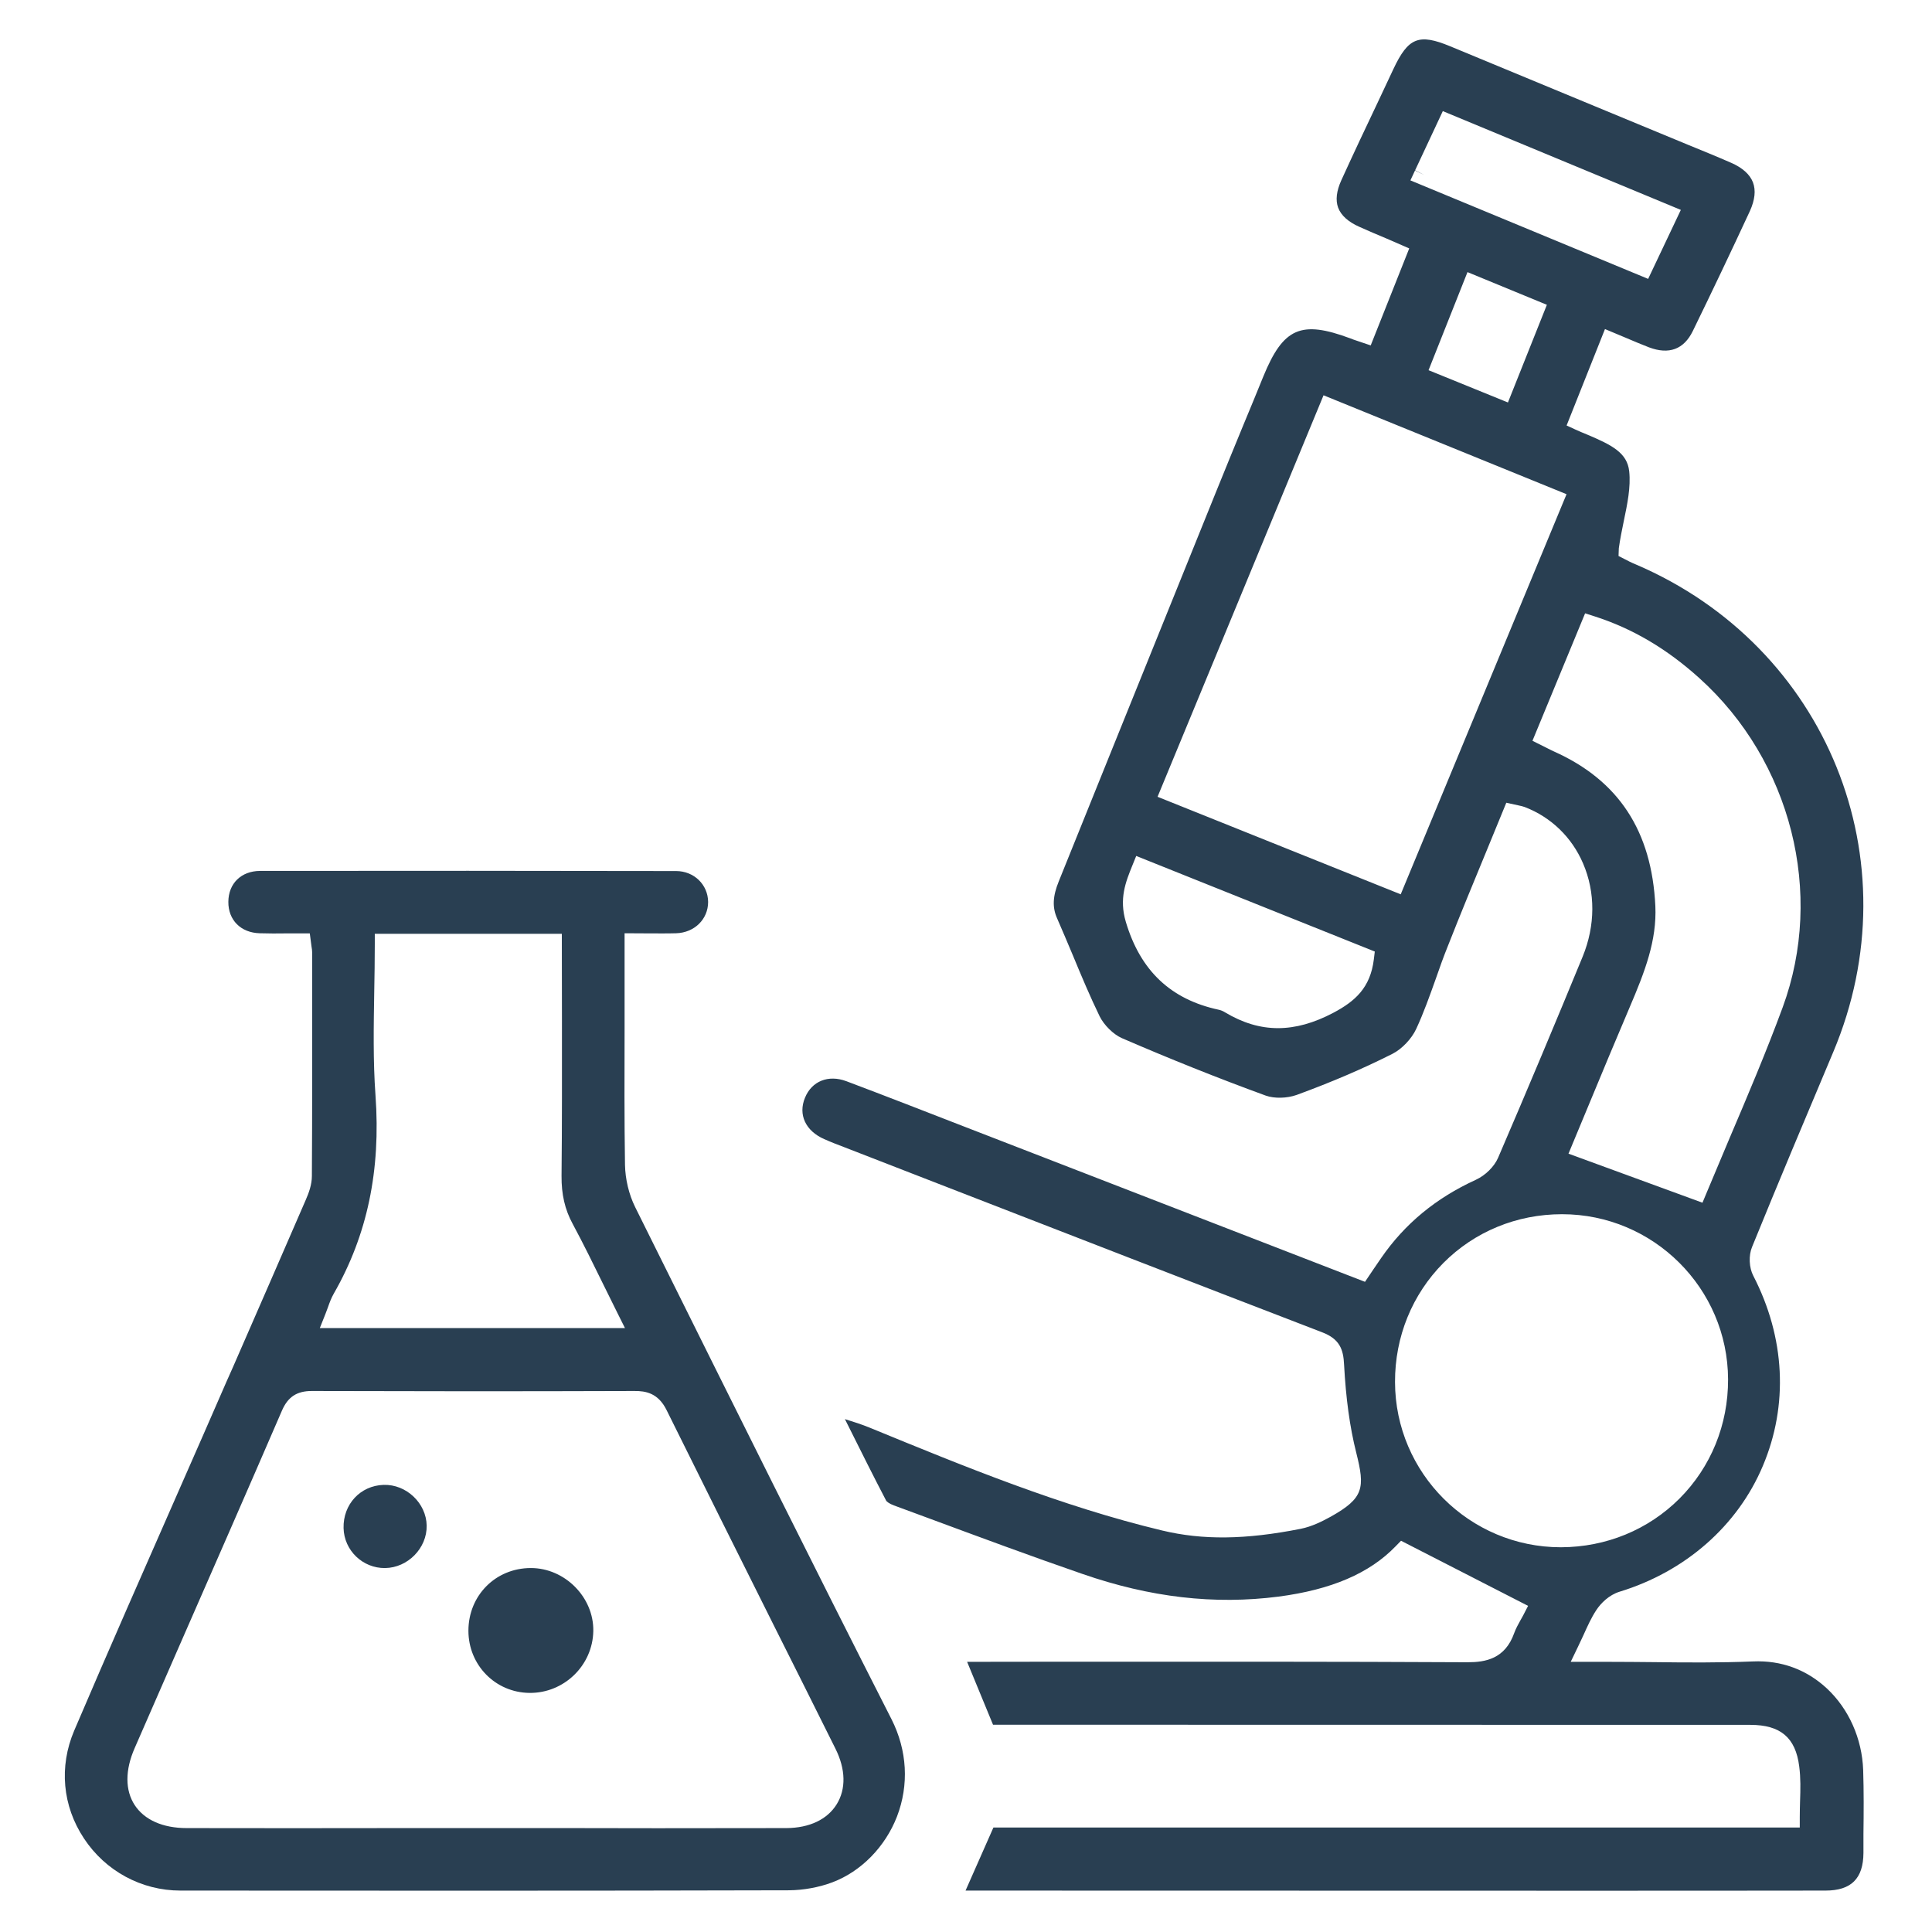 <?xml version="1.0" encoding="utf-8"?>
<!-- Generator: Adobe Illustrator 26.0.1, SVG Export Plug-In . SVG Version: 6.00 Build 0)  -->
<svg version="1.1" id="Слой_1" xmlns="http://www.w3.org/2000/svg" xmlns:xlink="http://www.w3.org/1999/xlink" x="0px" y="0px"
	 viewBox="0 0 130 130" style="enable-background:new 0 0 130 130;" xml:space="preserve">
<style type="text/css">
	.st0{fill:#293F52;}
</style>
<g>
	<path class="st0" d="M125.369,119.103c-0.075-2.116-0.969-4.12-2.452-5.5c-1.361-1.259-3.058-1.892-4.95-1.809
		c-2.247,0.093-4.521,0.075-6.721,0.047c-0.997-0.009-1.995-0.019-2.992-0.019h-2.564l0.485-1.007
		c0.13-0.27,0.252-0.531,0.373-0.792c0.27-0.597,0.522-1.165,0.867-1.687c0.298-0.457,0.858-1.016,1.557-1.231
		c4.428-1.352,7.952-4.437,9.649-8.474c1.725-4.083,1.501-8.623-0.643-12.781c-0.289-0.55-0.326-1.37-0.084-1.948
		c1.771-4.354,3.598-8.688,5.463-13.116c5.426-12.893-0.41-27.296-13.284-32.805c-0.308-0.121-0.597-0.28-0.727-0.345l-0.438-0.224
		l0.019-0.522c0.084-0.606,0.205-1.203,0.326-1.79c0.252-1.203,0.485-2.331,0.373-3.384c-0.131-1.249-1.165-1.771-2.843-2.48
		c-0.261-0.103-0.513-0.214-0.764-0.326l-0.606-0.28l2.582-6.488l1.445,0.606c0.522,0.224,1.016,0.429,1.52,0.625
		c1.342,0.503,2.34,0.14,2.946-1.1c1.296-2.657,2.592-5.379,3.841-8.073c0.336-0.746,0.41-1.389,0.205-1.93
		c-0.205-0.531-0.699-0.979-1.464-1.314c-0.96-0.42-1.92-0.811-2.881-1.203l-6.283-2.601c-3.244-1.342-6.498-2.694-9.742-4.037
		c-2.116-0.876-2.825-0.587-3.822,1.529l-1.025,2.181c-0.839,1.762-1.669,3.524-2.48,5.304c-0.326,0.718-0.401,1.342-0.214,1.846
		c0.196,0.522,0.681,0.96,1.445,1.296c0.597,0.27,1.193,0.522,1.818,0.783l1.52,0.662l-2.592,6.526l-0.914-0.308
		c-0.177-0.056-0.326-0.112-0.466-0.168c-3.309-1.231-4.503-0.708-5.845,2.564c-0.438,1.091-0.895,2.181-1.342,3.263
		c-0.615,1.501-1.231,2.992-1.836,4.493c-2.331,5.761-4.652,11.522-6.982,17.283L71.244,59.3c-0.41,1.007-0.447,1.753-0.112,2.498
		c0.364,0.83,0.718,1.678,1.072,2.517c0.559,1.352,1.147,2.75,1.79,4.074c0.298,0.597,0.923,1.212,1.492,1.464
		c3.188,1.38,6.442,2.685,9.686,3.869c0.578,0.205,1.426,0.186,2.079-0.047c2.368-0.867,4.475-1.771,6.451-2.769
		c0.625-0.317,1.286-1.007,1.594-1.678c0.503-1.081,0.914-2.247,1.314-3.365c0.261-0.755,0.531-1.51,0.83-2.247
		c0.839-2.135,1.715-4.251,2.592-6.376l1.324-3.225l0.811,0.177c0.177,0.037,0.298,0.065,0.429,0.112
		c1.771,0.681,3.17,2.032,3.925,3.794c0.839,1.948,0.83,4.176-0.028,6.274c-1.809,4.4-3.72,8.959-5.687,13.527
		c-0.261,0.606-0.858,1.193-1.51,1.492c-2.685,1.231-4.773,2.955-6.367,5.267c-0.177,0.252-0.345,0.503-0.522,0.764l-0.559,0.83
		l-26.979-10.45c-2.638-1.025-5.267-2.051-7.915-3.048c-1.212-0.457-2.331-0.009-2.787,1.109c-0.475,1.137,0.037,2.237,1.296,2.787
		c0.457,0.205,0.923,0.382,1.389,0.559l6.311,2.452c8.595,3.337,17.19,6.675,25.795,9.984c1.175,0.447,1.436,1.137,1.482,2.181
		c0.121,2.256,0.382,4.195,0.82,5.929c0.597,2.368,0.513,3.048-1.715,4.298c-0.578,0.317-1.277,0.671-2.032,0.82
		c-3.72,0.736-6.591,0.764-9.313,0.112c-6.805-1.631-13.34-4.316-19.651-6.908c-0.569-0.233-1.1-0.401-1.697-0.587l0.177,0.354
		c0.904,1.809,1.734,3.477,2.601,5.137c0.028,0.056,0.214,0.205,0.522,0.317l2.349,0.867c3.375,1.249,6.861,2.545,10.32,3.738
		c4.568,1.585,8.884,2.088,13.219,1.529c3.543-0.466,6.115-1.566,7.868-3.384l0.364-0.373l8.549,4.381l-0.317,0.615
		c-0.056,0.103-0.112,0.214-0.186,0.336c-0.149,0.27-0.317,0.569-0.429,0.876c-0.615,1.743-1.939,1.967-3.132,1.967
		c-8.959-0.047-18.067-0.037-26.876-0.037l-6.805,0.009l1.743,4.232l50.956,0.009c2.032,0,3.048,0.858,3.291,2.797
		c0.103,0.783,0.084,1.538,0.056,2.349c-0.009,0.345-0.019,0.699-0.019,1.063v0.699H66.844l-1.874,4.242l41.148,0.009
		c5.575,0,11.149,0,16.715-0.009c1.734,0,2.545-0.811,2.554-2.536v-1.268C125.406,121.992,125.415,120.529,125.369,119.103z
		 M95.211,11.477l0.634,0.298l-0.625-0.317l1.864-3.981l16.016,6.647l-2.2,4.642l-15.997-6.628L95.211,11.477z M104.086,20.51
		l-2.62,6.572l-5.342-2.172l2.62-6.6L104.086,20.51z M92.442,64.558c-0.233,1.902-1.258,2.815-2.722,3.589
		c-1.305,0.69-2.536,1.035-3.729,1.035c-1.203,0-2.377-0.354-3.561-1.063c-0.131-0.084-0.289-0.149-0.429-0.177
		c-3.216-0.69-5.267-2.62-6.246-5.91c-0.466-1.557-0.009-2.694,0.438-3.794l0.261-0.643l16.053,6.432L92.442,64.558z M94.251,60.177
		L77.89,53.614l11.168-27.016l16.351,6.656L94.251,60.177z M106.939,74.262c0.876-2.116,1.781-4.288,2.703-6.451
		c1.053-2.461,1.846-4.531,1.743-6.843c-0.242-5.053-2.47-8.455-6.824-10.404c-0.168-0.075-0.326-0.159-0.531-0.261l-0.914-0.457
		l3.542-8.576l0.615,0.196c2.564,0.82,4.876,2.181,7.076,4.167c6.181,5.575,8.427,14.478,5.603,22.15
		c-1.1,2.983-2.349,5.929-3.561,8.772c-0.531,1.258-1.063,2.517-1.575,3.748l-0.261,0.625l-9.015-3.3L106.939,74.262z
		 M105.027,104.112c-6.143,0-11.149-4.987-11.159-11.121c-0.009-3.048,1.156-5.892,3.253-8.008c2.107-2.116,4.941-3.281,7.98-3.281
		h0.009c6.143,0,11.149,4.987,11.168,11.112c0.009,3.058-1.156,5.901-3.263,8.017c-2.107,2.107-4.941,3.272-7.98,3.281
		C105.037,104.112,105.037,104.112,105.027,104.112z"/>
	<path class="st0" d="M59.992,115.691c-5.342-10.497-10.665-21.217-15.82-31.584l-1.436-2.89c-0.42-0.848-0.662-1.874-0.681-2.834
		c-0.047-3.076-0.037-6.19-0.028-9.21v-6.376l1.641,0.009c0.634,0,1.23,0.009,1.827-0.009c1.231-0.037,2.153-0.942,2.153-2.107
		c-0.009-1.165-0.951-2.079-2.153-2.079c-9.332-0.019-18.663-0.019-28.004-0.009c-1.259,0.009-2.116,0.839-2.126,2.079
		c-0.009,1.231,0.839,2.079,2.107,2.116c0.597,0.019,1.203,0.019,1.827,0.009h1.547l0.112,0.858c0.028,0.168,0.047,0.298,0.047,0.42
		v2.107c0,4.316,0.009,8.632-0.019,12.949c0,0.569-0.205,1.128-0.41,1.594c-1.622,3.757-3.263,7.495-4.894,11.243L15.226,93
		c-1.044,2.405-2.098,4.801-3.151,7.197c-2.34,5.323-4.764,10.823-7.085,16.258c-1.025,2.414-0.792,5.062,0.662,7.253
		c1.445,2.191,3.869,3.505,6.488,3.505c12.967,0.009,26.904,0.019,40.953-0.019c0.979-0.009,2.014-0.196,2.927-0.541
		c1.92-0.727,3.542-2.377,4.335-4.419C61.176,120.1,61.045,117.779,59.992,115.691z M21.901,88.404
		c0.056-0.14,0.112-0.289,0.158-0.42c0.112-0.317,0.224-0.634,0.401-0.941c2.256-3.934,3.17-8.297,2.806-13.34
		c-0.168-2.321-0.121-4.689-0.084-6.992c0.019-1.044,0.037-2.107,0.037-3.179v-0.699h12.585l0.009,5.864
		c0,3.477,0.009,6.954-0.028,10.432c-0.009,1.231,0.224,2.256,0.746,3.216c0.736,1.37,1.408,2.741,2.116,4.186
		c0.298,0.606,0.597,1.212,0.904,1.827l0.503,1.007H21.519L21.901,88.404z M56.3,121.405c-0.634,1.025-1.837,1.594-3.384,1.603
		c-2.899,0-5.798,0.009-8.698,0.009c-1.93,0-3.869-0.009-5.798-0.009H26.888c-4.773,0.009-9.555,0.009-14.328,0
		c-1.603,0-2.843-0.55-3.496-1.547c-0.653-0.997-0.653-2.359,0-3.841l2.834-6.488c2.368-5.407,4.736-10.804,7.076-16.221
		c0.401-0.923,1.007-1.314,2.004-1.314c0.009,0,0.009,0,0.019,0c6.526,0.019,13.62,0.028,21.684,0
		c0.783-0.009,1.603,0.149,2.163,1.268c2.386,4.82,4.792,9.639,7.197,14.45c1.398,2.778,2.787,5.565,4.176,8.353
		C56.906,119.047,56.934,120.38,56.3,121.405z"/>
	<path class="st0" d="M31.519,109.728c0.001-2.374,1.828-4.213,4.192-4.218c2.295-0.005,4.252,1.967,4.211,4.243
		c-0.042,2.315-1.975,4.186-4.299,4.159C33.329,113.885,31.518,112.038,31.519,109.728z"/>
	<path class="st0" d="M25.914,105.511c-1.506,0.02-2.761-1.186-2.796-2.689c-0.038-1.6,1.127-2.858,2.693-2.908
		c1.524-0.049,2.872,1.225,2.899,2.74C28.736,104.168,27.443,105.49,25.914,105.511z"/>
</g>
</svg>
